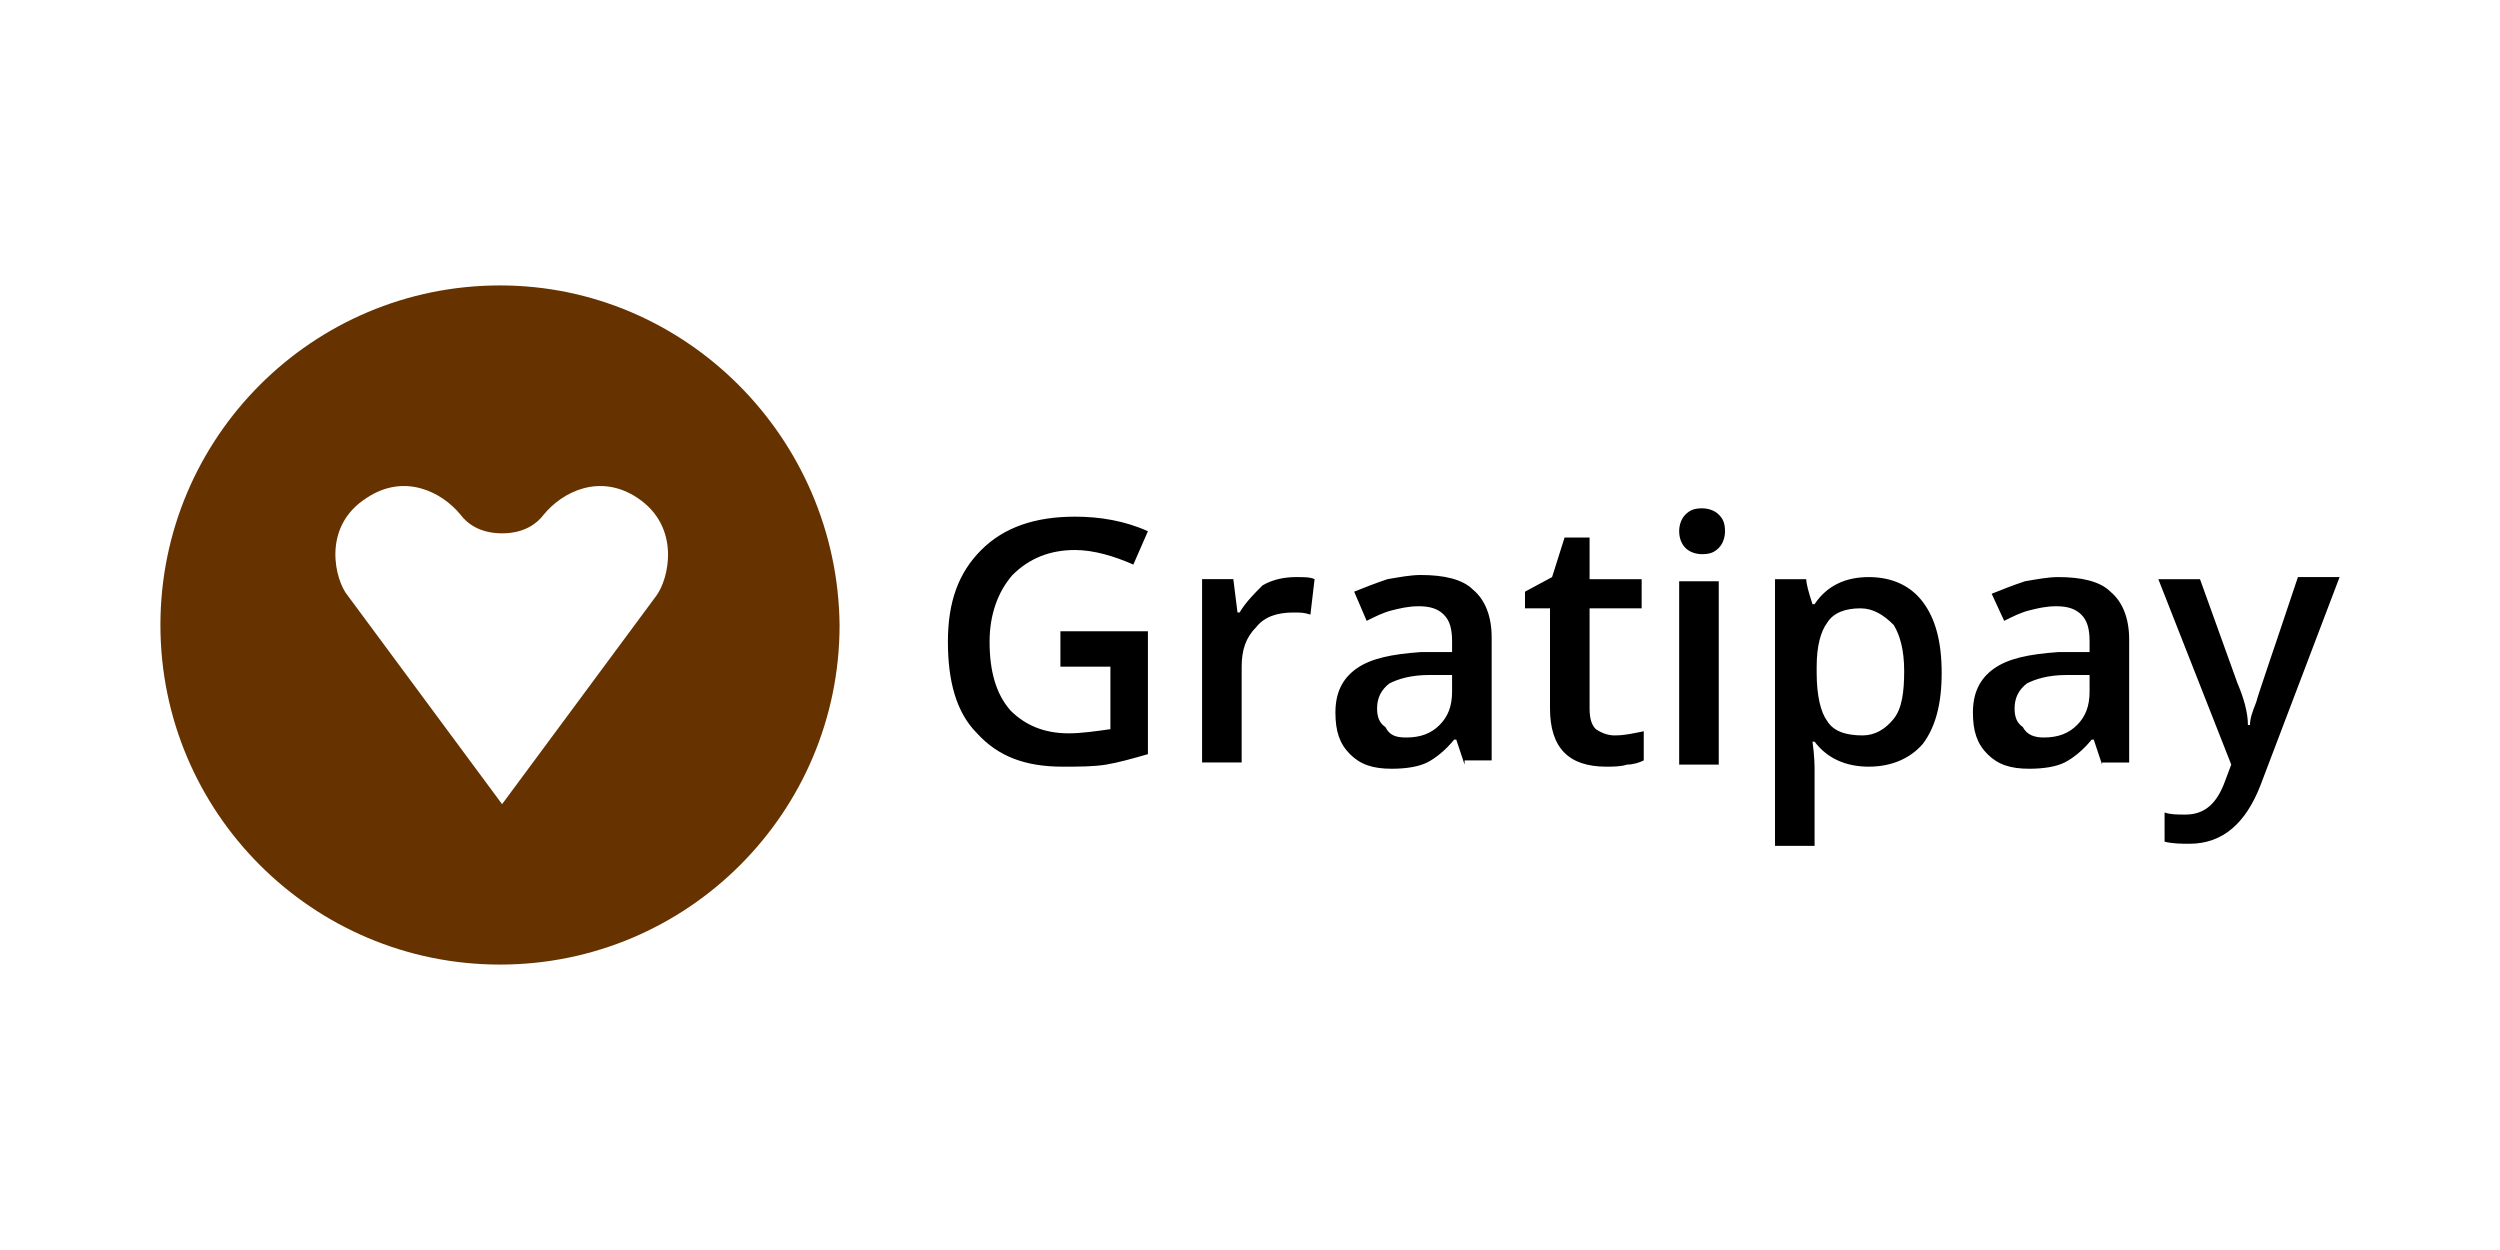 <svg xmlns="http://www.w3.org/2000/svg" width="120" height="60"><switch><g><path d="M24 13.7C15 13.7 7.7 21 7.7 30S15 46.3 24 46.3 40.3 39 40.3 30c-.1-9-7.4-16.3-16.3-16.3zm7.5 14.9l-7.4 10-7.4-10c-.6-.7-1.3-3.3.9-4.7 1.8-1.2 3.6-.3 4.5.8.3.4.9.9 2 .9s1.7-.5 2-.9c.9-1.1 2.7-2 4.5-.8 2.1 1.4 1.5 3.9.9 4.7z" fill="#630"/><path d="M50.8 30.3h4.3v5.9c-.7.2-1.4.4-2 .5-.6.1-1.3.1-2.1.1-1.8 0-3.1-.5-4.1-1.6-1-1-1.4-2.5-1.4-4.4 0-1.9.5-3.3 1.6-4.4 1.1-1.1 2.6-1.6 4.5-1.6 1.2 0 2.4.2 3.5.7l-.7 1.6c-.9-.4-1.9-.7-2.8-.7-1.2 0-2.2.4-3 1.2-.7.8-1.1 1.9-1.1 3.2 0 1.4.3 2.5 1 3.3.7.7 1.6 1.1 2.8 1.1.6 0 1.3-.1 2-.2v-3h-2.4v-1.7zM62.2 27.7c.4 0 .7 0 .9.1l-.2 1.7c-.3-.1-.5-.1-.8-.1-.8 0-1.4.2-1.8.7-.5.5-.7 1.1-.7 1.9v4.6h-1.9v-8.8h1.5l.2 1.6h.1c.3-.5.7-.9 1.1-1.3.5-.3 1.1-.4 1.6-.4zM70.3 36.7l-.4-1.2h-.1c-.4.5-.9.9-1.3 1.1-.4.2-1 .3-1.7.3-.9 0-1.5-.2-2-.7-.5-.5-.7-1.1-.7-2 0-.9.3-1.6 1-2.1s1.7-.7 3.1-.8h1.5v-.5c0-.6-.1-1-.4-1.3-.3-.3-.7-.4-1.2-.4s-.9.1-1.3.2-.8.3-1.2.5l-.6-1.4c.5-.2 1-.4 1.6-.6.6-.1 1.1-.2 1.6-.2 1.1 0 2 .2 2.5.7.6.5.9 1.3.9 2.3v5.9h-1.3zm-2.8-1.3c.7 0 1.2-.2 1.6-.6.4-.4.6-.9.6-1.6v-.8h-1.1c-.9 0-1.5.2-1.9.4-.4.3-.6.7-.6 1.2 0 .4.1.7.4.9.2.4.5.5 1 .5zM77.5 35.3c.5 0 .9-.1 1.4-.2v1.4c-.2.1-.5.2-.8.2-.3.1-.7.1-1 .1-1.8 0-2.7-.9-2.7-2.8v-4.8h-1.2v-.8l1.3-.7.6-1.9h1.2v2h2.5v1.4h-2.5V34c0 .5.1.8.3 1 .3.2.6.3.9.3zM80.6 25.5c0-.3.1-.6.3-.8.2-.2.4-.3.8-.3.3 0 .6.1.8.3.2.2.3.4.3.8 0 .3-.1.6-.3.8-.2.2-.4.3-.8.3-.3 0-.6-.1-.8-.3-.2-.2-.3-.5-.3-.8zm1.9 11.2h-1.9v-8.8h1.9v8.8zM89.7 36.8c-1.1 0-2-.4-2.6-1.2H87c.1.7.1 1.2.1 1.4v3.6h-1.9V27.8h1.5c0 .2.1.6.3 1.2h.1c.6-.9 1.5-1.3 2.6-1.3s2 .4 2.6 1.2.9 1.9.9 3.4-.3 2.6-.9 3.4c-.6.7-1.5 1.1-2.6 1.1zm-.4-7.6c-.7 0-1.3.2-1.6.7-.3.4-.5 1.1-.5 2.1v.3c0 1.1.2 1.9.5 2.3.3.5.9.7 1.7.7.6 0 1.1-.3 1.5-.8.4-.5.5-1.3.5-2.3 0-1-.2-1.7-.5-2.2-.5-.5-1-.8-1.6-.8zM100.9 36.7l-.4-1.2h-.1c-.4.5-.9.9-1.3 1.1-.4.2-1 .3-1.7.3-.9 0-1.5-.2-2-.7-.5-.5-.7-1.1-.7-2 0-.9.3-1.6 1-2.1s1.7-.7 3.1-.8h1.5v-.5c0-.6-.1-1-.4-1.3-.3-.3-.7-.4-1.2-.4s-.9.1-1.3.2-.8.3-1.2.5l-.6-1.3c.5-.2 1-.4 1.6-.6.6-.1 1.1-.2 1.6-.2 1.1 0 2 .2 2.5.7.6.5.9 1.3.9 2.3v5.9h-1.3zm-2.8-1.3c.7 0 1.2-.2 1.6-.6.4-.4.6-.9.6-1.6v-.8h-1.1c-.9 0-1.5.2-1.9.4-.4.3-.6.7-.6 1.2 0 .4.1.7.4.9.2.4.6.5 1 .5zM103.6 27.8h2l1.8 5c.3.7.5 1.4.5 2h.1c0-.3.1-.6.3-1.1.1-.4.8-2.4 2-6h2l-3.8 10c-.7 1.8-1.8 2.8-3.4 2.8-.4 0-.8 0-1.2-.1V39c.3.1.6.1 1 .1.9 0 1.5-.5 1.9-1.6l.3-.8-3.5-8.9z"/></g></switch></svg>